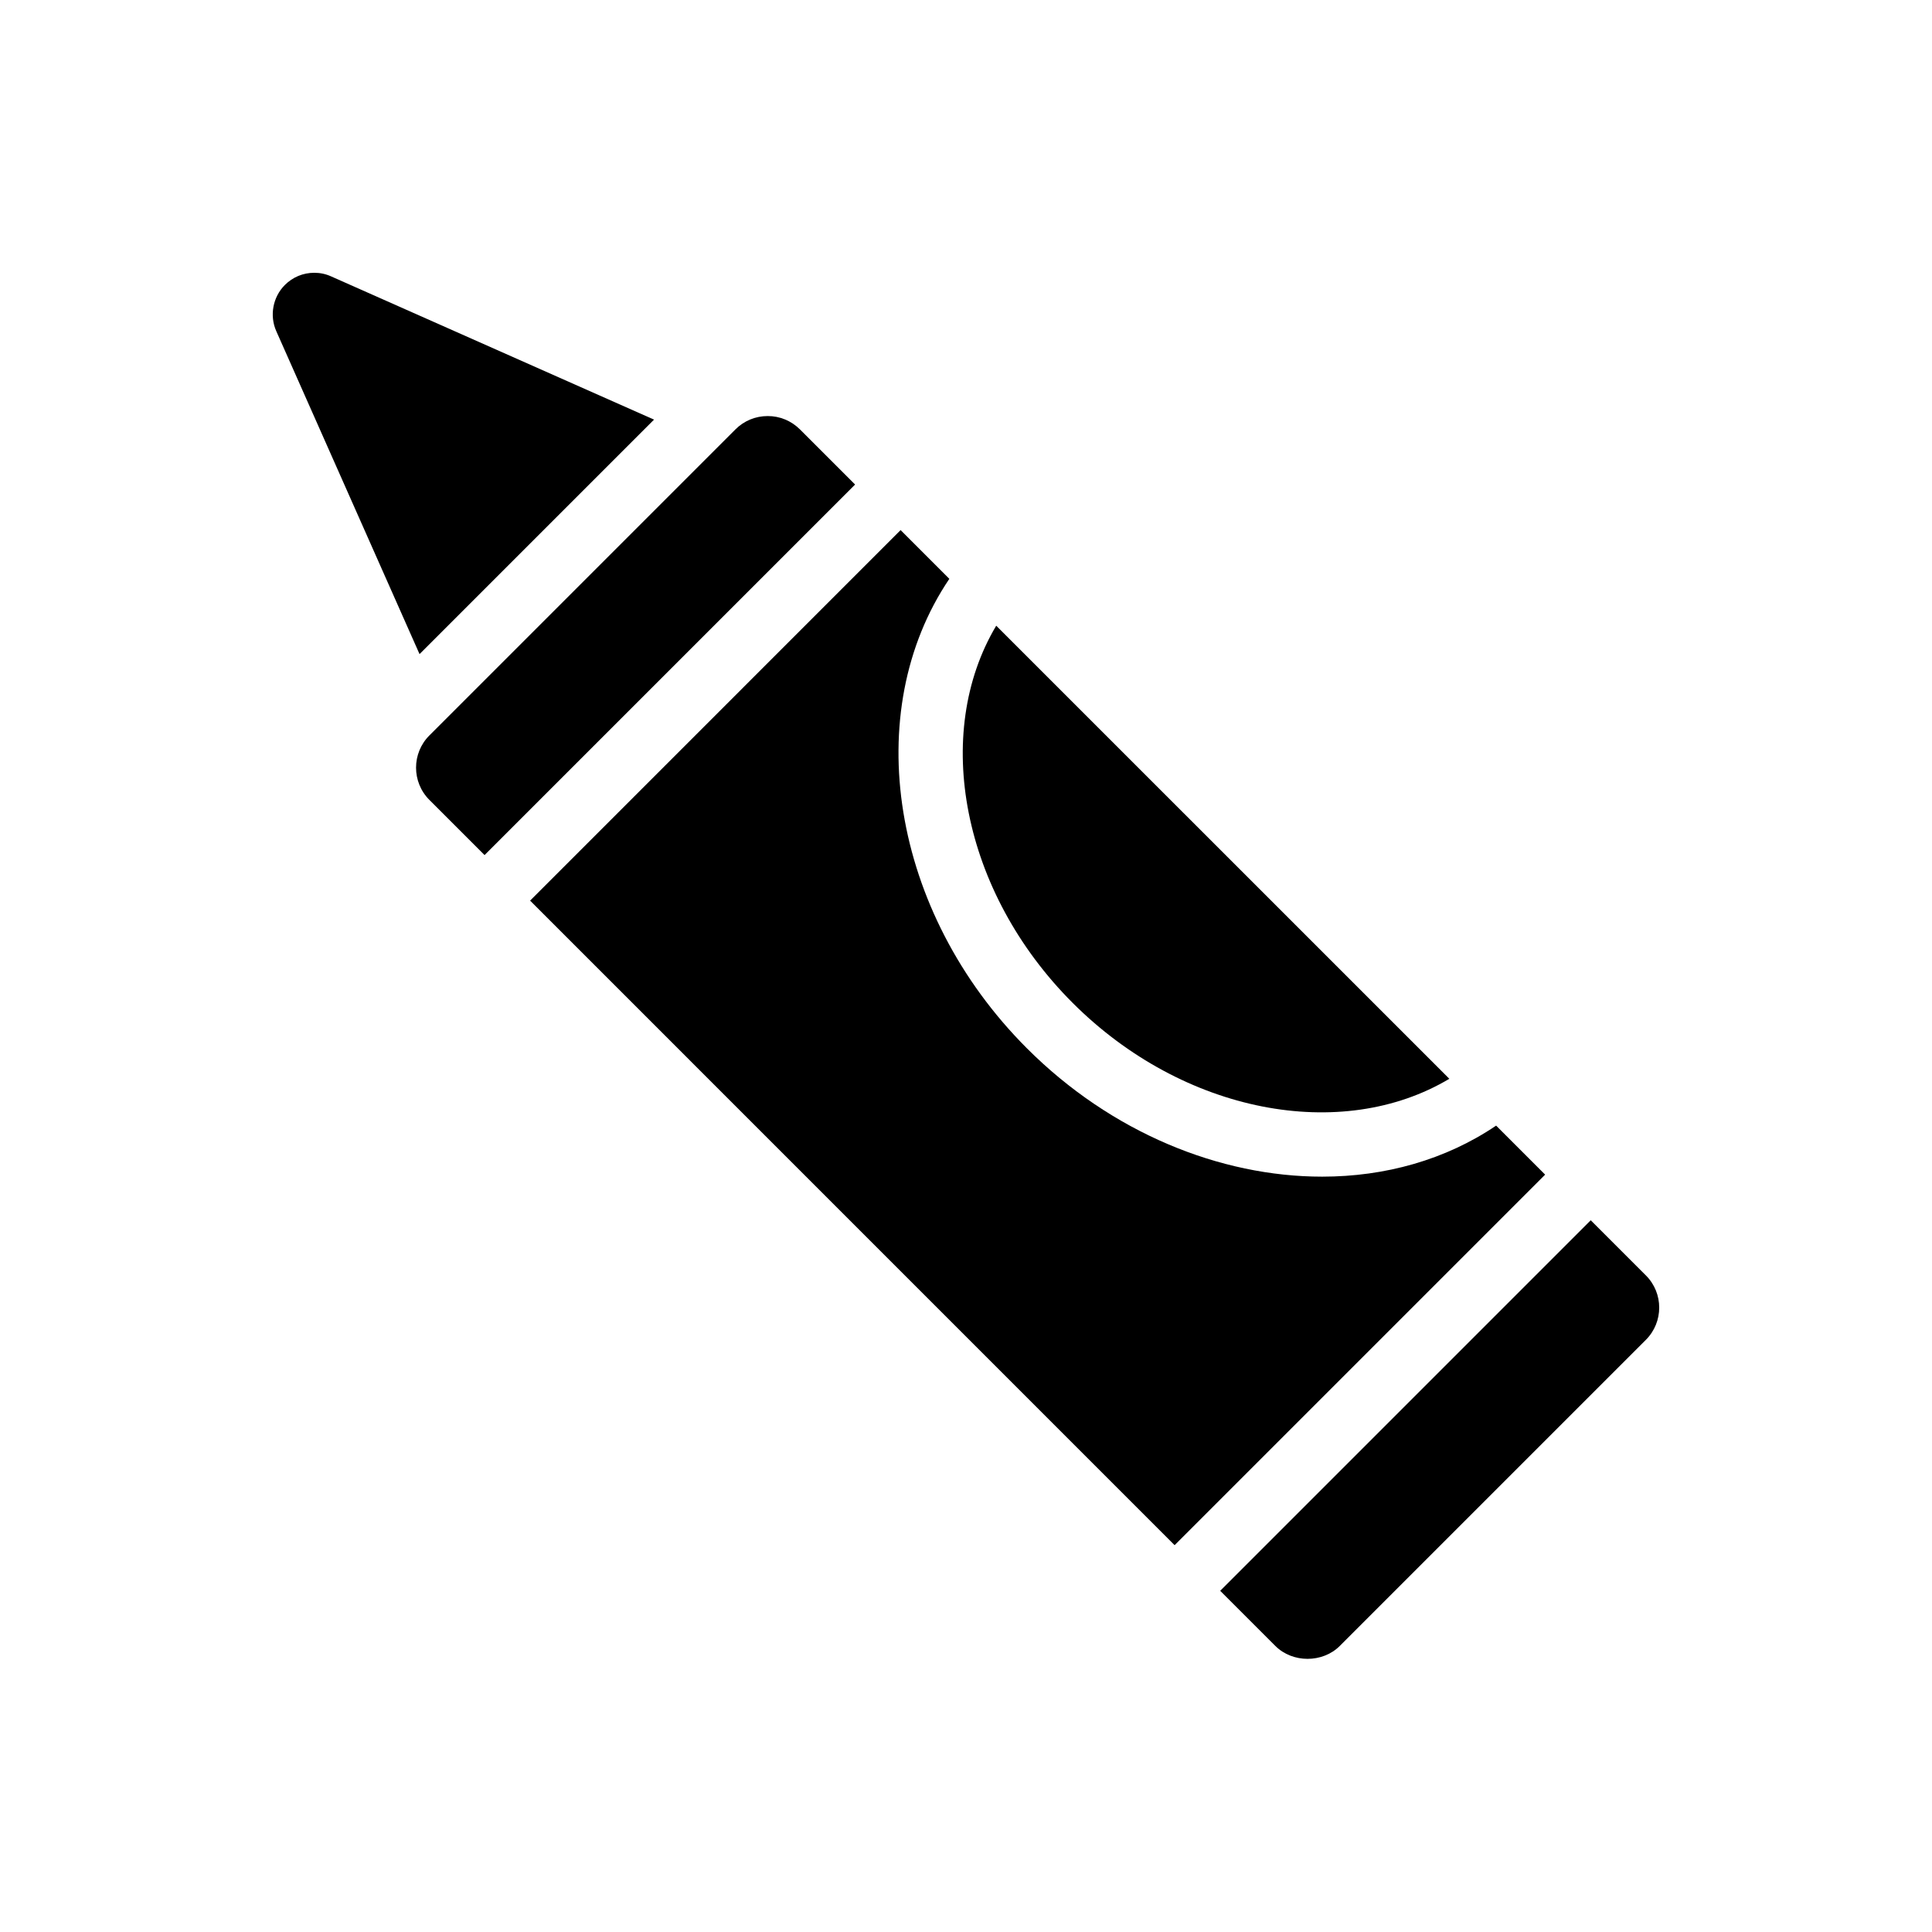 <?xml version="1.0" encoding="UTF-8"?>
<!-- Uploaded to: SVG Find, www.svgrepo.com, Generator: SVG Find Mixer Tools -->
<svg fill="#000000" width="800px" height="800px" version="1.1" viewBox="144 144 512 512" xmlns="http://www.w3.org/2000/svg">
 <g>
  <path d="m382.67 284.48-98.188 98.195 170.8 170.81 98.195-98.195-12.988-12.988c-13.438 9.078-29.434 13.523-46.105 13.523-27.078 0-55.883-11.652-78.207-33.977-36.141-36.141-44.391-89.199-20.594-124.45z"/>
  <path d="m528.09 429.89-120.08-120.07c-17.035 28.566-9.125 70.574 20.254 99.957 29.316 29.309 71.266 37.156 99.828 20.113z"/>
  <path d="m227.29 216.29c-2.945 0-5.707 1.141-7.793 3.227-3.195 3.195-4.117 8.125-2.273 12.258l37.957 85.57 62.141-62.141-85.57-37.957c-1.414-0.641-2.91-0.957-4.461-0.957z"/>
  <path d="m347.44 254.26c-3.227 0-6.258 1.25-8.543 3.535l-81.109 81.109c-4.707 4.707-4.707 12.375 0.008 17.082l14.617 14.617 98.195-98.195-14.617-14.617c-2.293-2.273-5.324-3.543-8.551-3.531z"/>
  <path d="m565.56 467.38-98.195 98.195 14.617 14.617c4.551 4.559 12.516 4.559 17.074 0l81.121-81.121c4.707-4.707 4.707-12.375 0-17.074z"/>
 </g>
</svg>